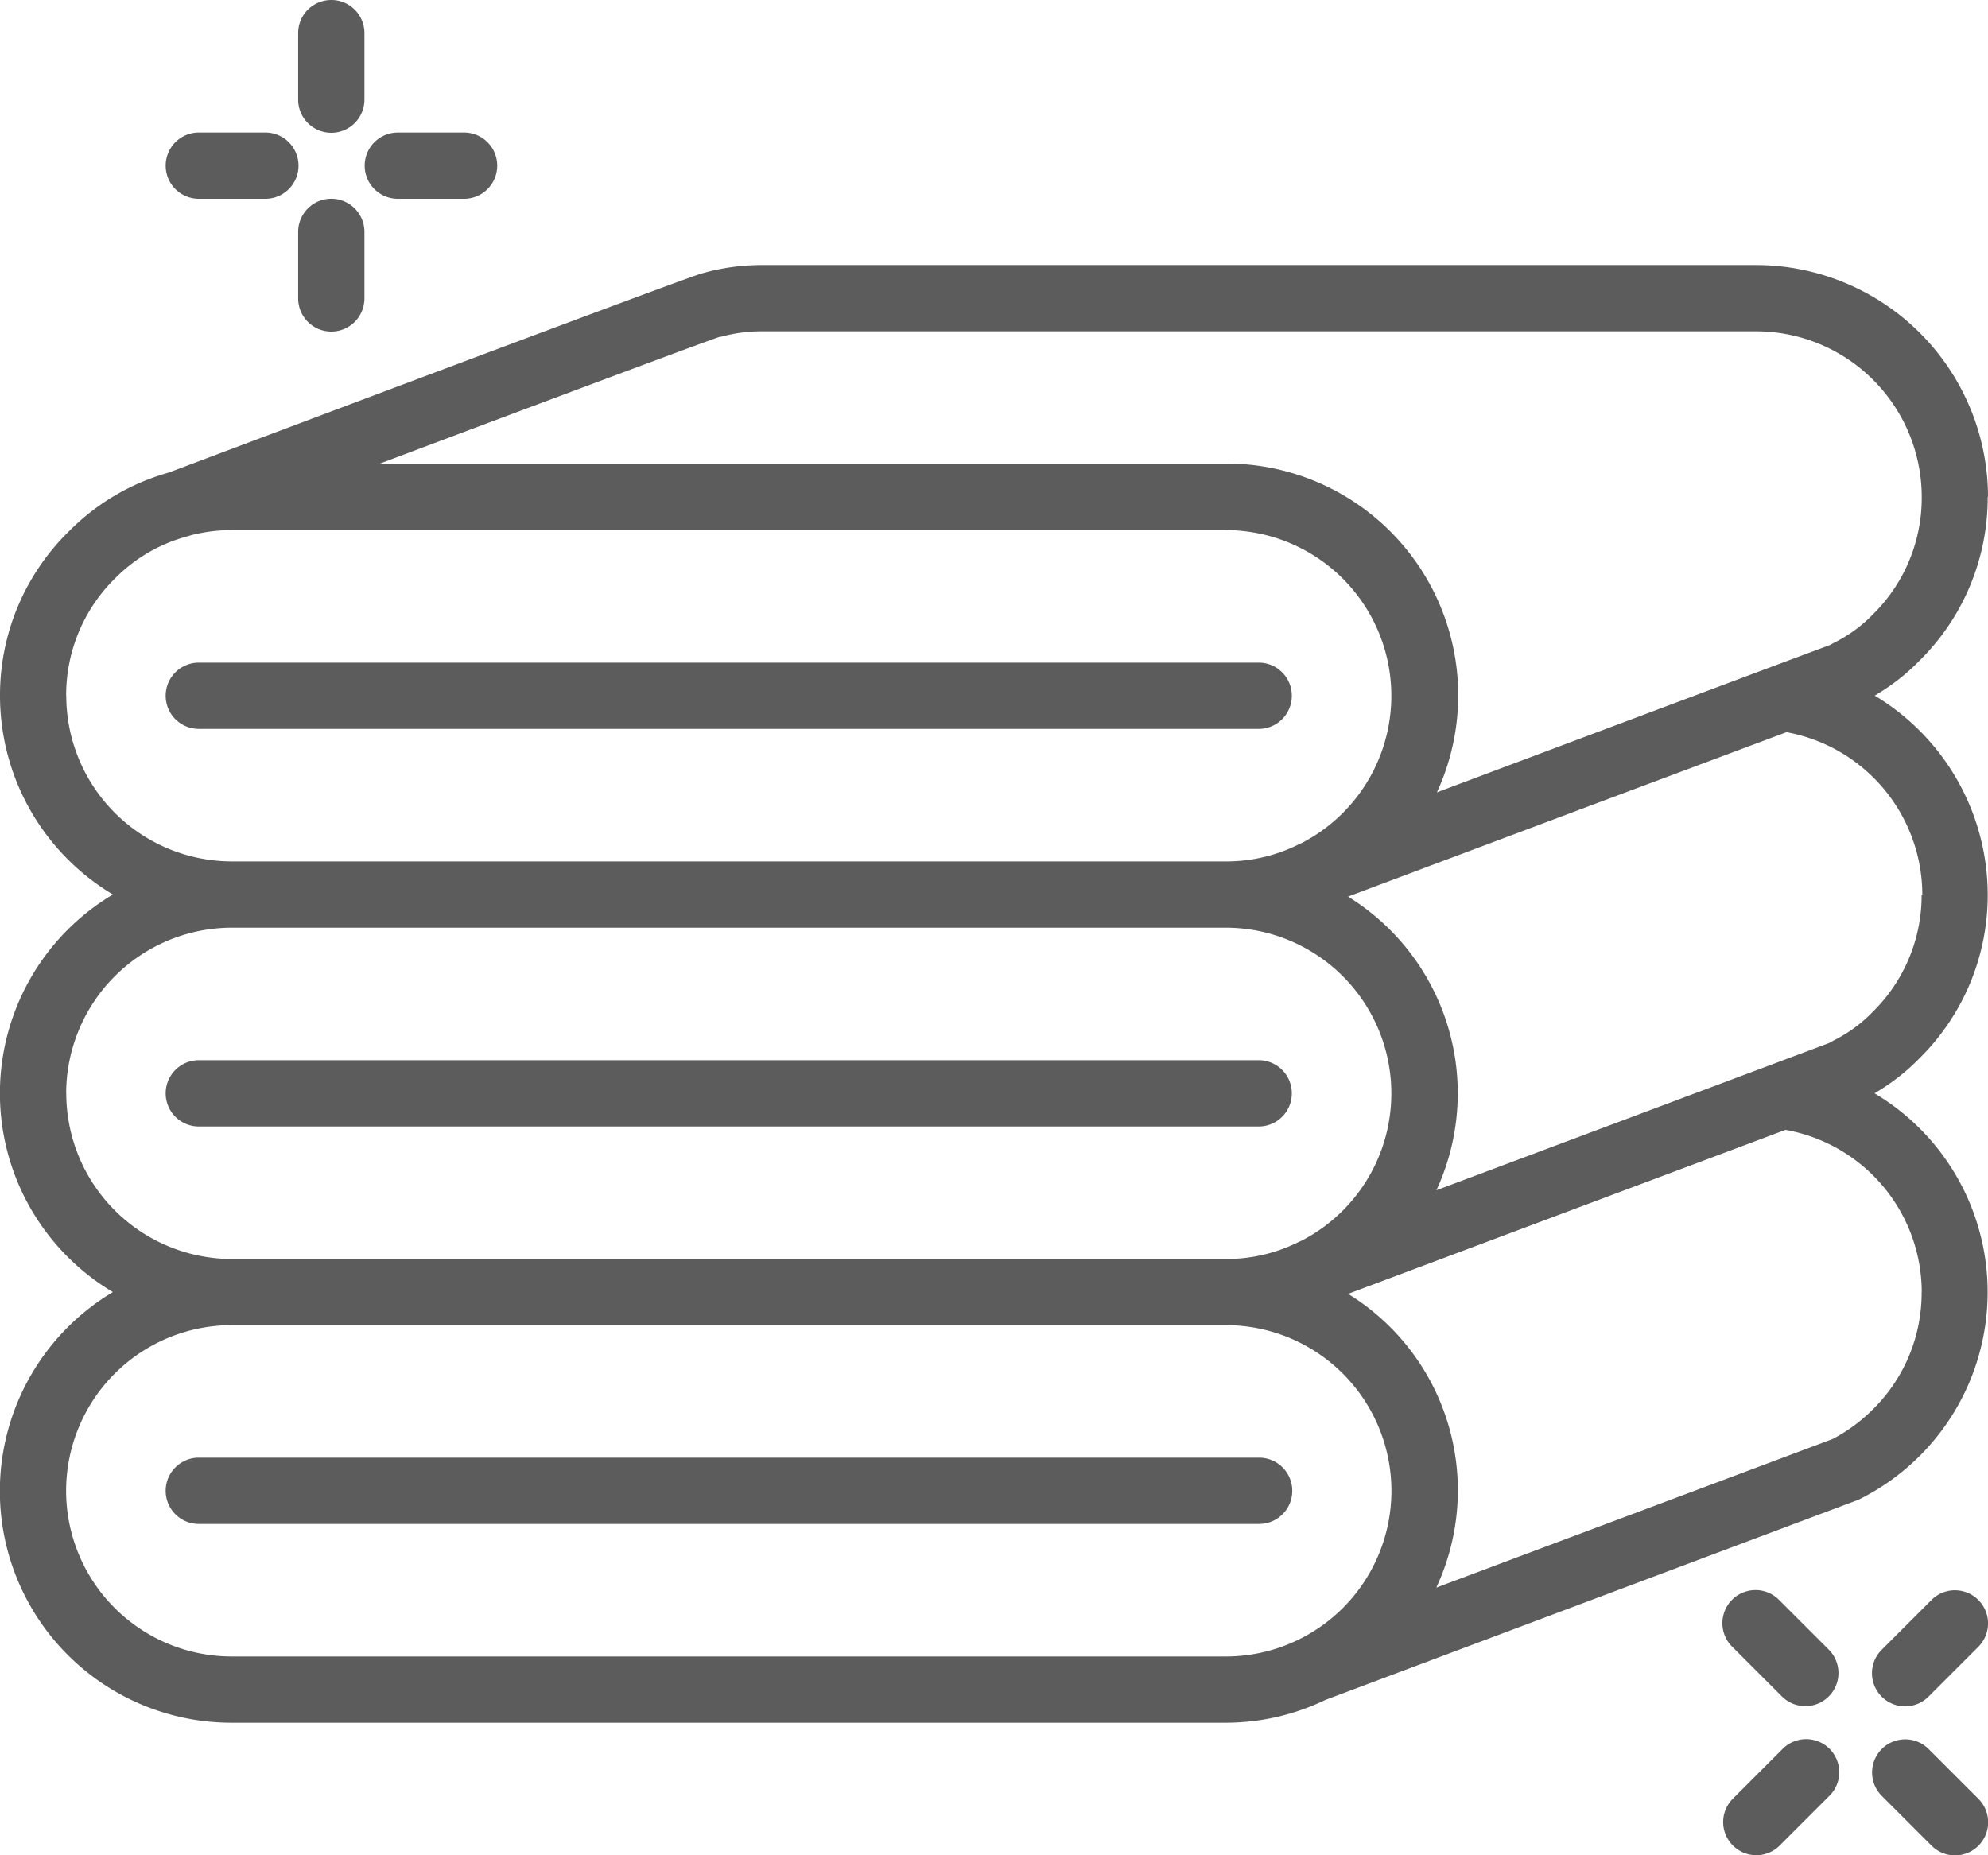 <svg id="Page-1" xmlns="http://www.w3.org/2000/svg" width="19.949" height="18.619" viewBox="0 0 19.949 18.619">
  <g id="_023---Clean-Towels" data-name="023---Clean-Towels">
    <path id="Shape" d="M19.949,10.327A2.33,2.33,0,0,0,17.621,8H7.647a2.186,2.186,0,0,0-.6.083c-.124.03-3.409,1.268-5.355,2h0a2.267,2.267,0,0,0-1,.589A2.3,2.3,0,0,0,0,12.322a2.325,2.325,0,0,0,1.133,1.995,2.322,2.322,0,0,0,0,3.99,2.325,2.325,0,0,0,1.193,4.322H12.3A2.306,2.306,0,0,0,13.3,22.4H13.3l5.349-2.009a2.322,2.322,0,0,0,.161-4.079,2.108,2.108,0,0,0,.452-.352,2.3,2.3,0,0,0,.684-1.646,2.333,2.333,0,0,0-1.134-1.993,2.121,2.121,0,0,0,.45-.351,2.3,2.3,0,0,0,.684-1.646ZM7.226,8.722a1.541,1.541,0,0,1,.421-.057h9.975a1.664,1.664,0,0,1,1.662,1.662A1.64,1.64,0,0,1,18.8,11.5a1.43,1.43,0,0,1-.391.288l-.05.027c-.449.166-1.238.463-2.462.922l-1.478.555a2.326,2.326,0,0,0-2.114-3.3H3.814c1.655-.623,3.277-1.23,3.412-1.273Zm-6.562,3.6a1.641,1.641,0,0,1,.489-1.176,1.6,1.6,0,0,1,.73-.424l.028-.009a1.62,1.62,0,0,1,.416-.053H12.3a1.663,1.663,0,0,1,.761,3.141l-.029.013a1.621,1.621,0,0,1-.732.171H2.327A1.664,1.664,0,0,1,.665,12.322Zm0,3.99A1.665,1.665,0,0,1,2.327,14.65H12.3a1.663,1.663,0,0,1,.761,3.141l-.029.013a1.621,1.621,0,0,1-.732.171H2.327A1.664,1.664,0,0,1,.665,16.312Zm1.662,5.652a1.662,1.662,0,0,1,0-3.325H12.3a1.662,1.662,0,0,1,0,3.325Zm16.957-3.657a1.641,1.641,0,0,1-.487,1.175,1.668,1.668,0,0,1-.407.3l-3.976,1.491a2.315,2.315,0,0,0-.885-2.948l4.389-1.646a1.658,1.658,0,0,1,1.367,1.626Zm0-3.99a1.64,1.64,0,0,1-.488,1.175,1.43,1.43,0,0,1-.391.288l-.051.028-3.939,1.477a2.319,2.319,0,0,0-.887-2.947l2.6-.976,1.8-.674a1.662,1.662,0,0,1,1.363,1.629Z" transform="translate(0 -5.34)" fill="#5c5c5c"/>
    <path id="Shape-2" data-name="Shape" d="M16.3,20.332A.332.332,0,0,0,15.972,20H5.332a.332.332,0,0,0,0,.665h10.64A.332.332,0,0,0,16.3,20.332Z" transform="translate(-3.337 -13.35)" fill="#5c5c5c"/>
    <path id="Shape-3" data-name="Shape" d="M16.3,32.332A.332.332,0,0,0,15.972,32H5.332a.332.332,0,0,0,0,.665h10.64A.332.332,0,0,0,16.3,32.332Z" transform="translate(-3.337 -21.36)" fill="#5c5c5c"/>
    <path id="Shape-4" data-name="Shape" d="M15.972,44H5.332a.332.332,0,0,0,0,.665h10.64a.332.332,0,0,0,0-.665Z" transform="translate(-3.337 -29.371)" fill="#5c5c5c"/>
    <path id="Shape-5" data-name="Shape" d="M9.332,0A.332.332,0,0,0,9,.332V1a.332.332,0,0,0,.665,0V.332A.332.332,0,0,0,9.332,0Z" transform="translate(-6.008)" fill="#5c5c5c"/>
    <path id="Shape-6" data-name="Shape" d="M9,7a.332.332,0,0,0,.665,0V6.332a.332.332,0,0,0-.665,0Z" transform="translate(-6.008 -4.005)" fill="#5c5c5c"/>
    <path id="Shape-7" data-name="Shape" d="M6,4H5.332a.332.332,0,0,0,0,.665H6A.332.332,0,0,0,6,4Z" transform="translate(-3.337 -2.67)" fill="#5c5c5c"/>
    <path id="Shape-8" data-name="Shape" d="M11.332,4.665H12A.332.332,0,0,0,12,4h-.665a.332.332,0,0,0,0,.665Z" transform="translate(-7.343 -2.67)" fill="#5c5c5c"/>
    <path id="Shape-9" data-name="Shape" d="M57.076,52.606a.332.332,0,0,0-.47.47l.5.5a.332.332,0,0,0,.47-.47Z" transform="translate(-37.723 -35.053)" fill="#5c5c5c"/>
    <path id="Shape-10" data-name="Shape" d="M52.6,49.074a.332.332,0,0,0,.47-.47l-.5-.5a.332.332,0,0,0-.47.47Z" transform="translate(-34.719 -32.049)" fill="#5c5c5c"/>
    <path id="Shape-11" data-name="Shape" d="M52.1,53.574a.332.332,0,0,0,.47,0l.5-.5a.332.332,0,0,0-.47-.47l-.5.5A.332.332,0,0,0,52.1,53.574Z" transform="translate(-34.711 -35.053)" fill="#5c5c5c"/>
    <path id="Shape-12" data-name="Shape" d="M57.088,48.106l-.5.5a.332.332,0,1,0,.47.47l.5-.5a.332.332,0,0,0-.47-.47Z" transform="translate(-37.706 -32.049)" fill="#5c5c5c"/>
  </g>
</svg>
